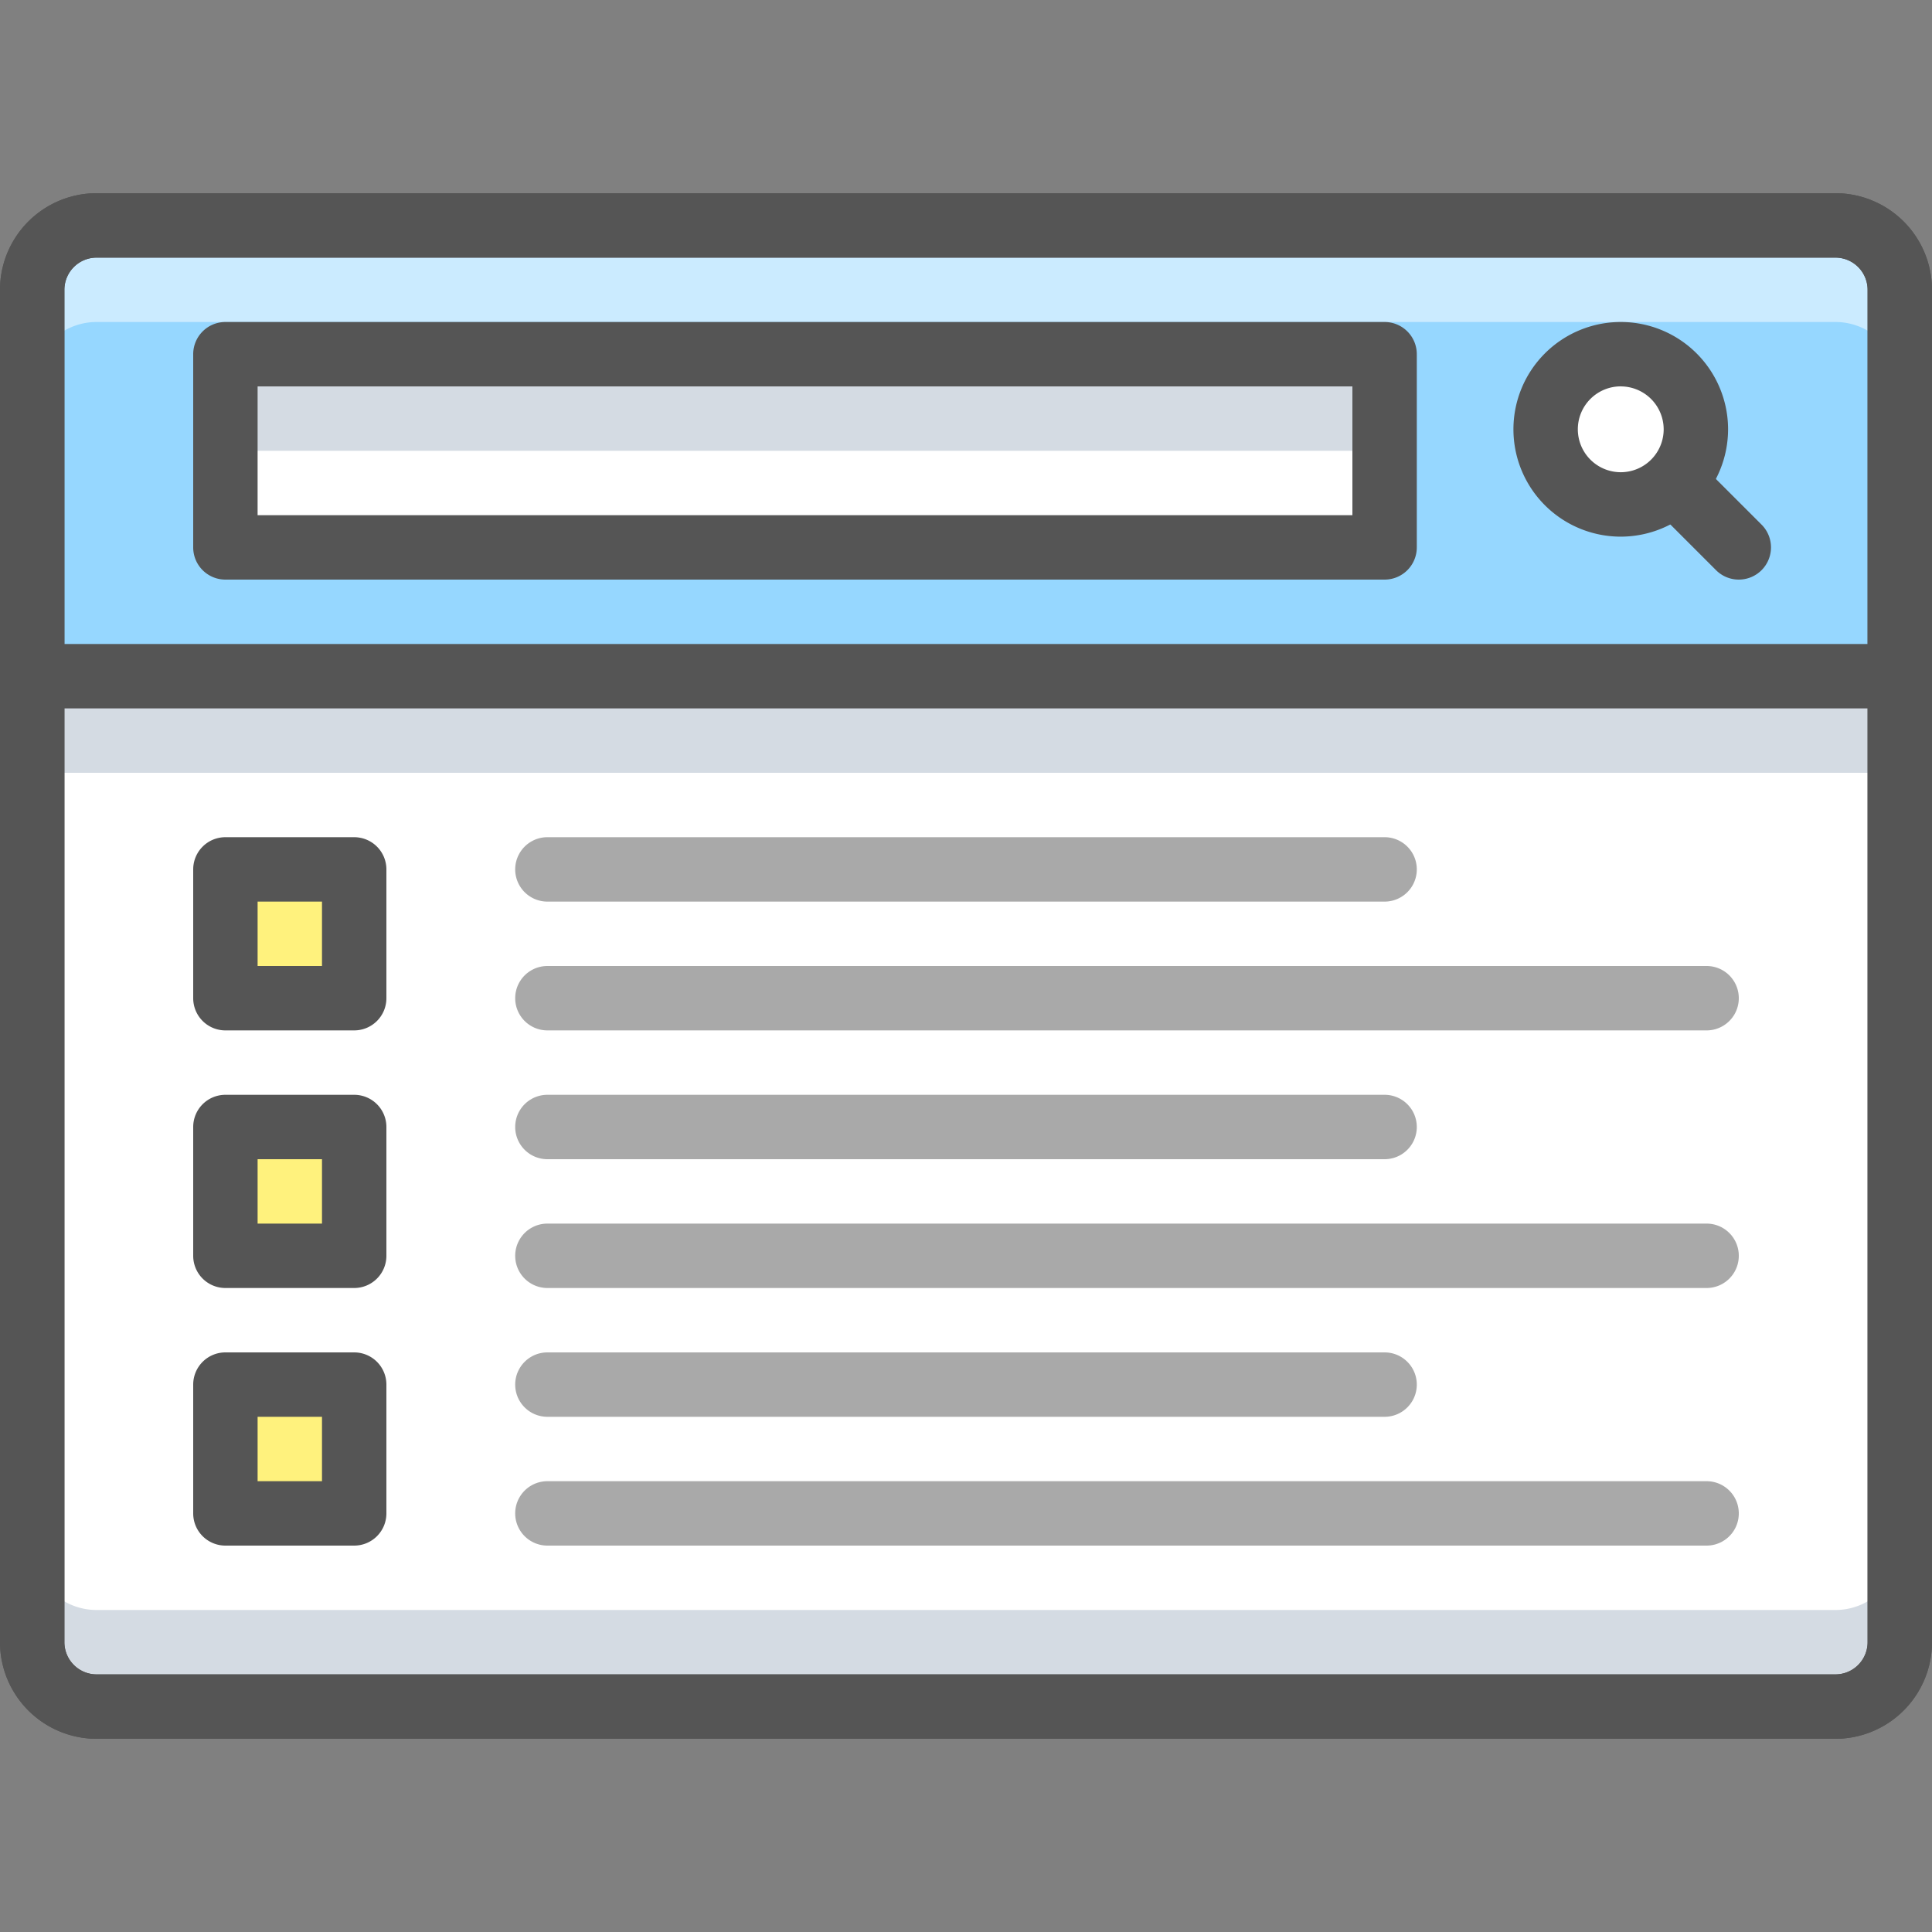<?xml version="1.0" ?><svg height="60" id="Layout_2" viewBox="0 0 60 60" width="60" xmlns="http://www.w3.org/2000/svg"><rect x="0" y="0" width="60" height="60" fill="#808080" stroke="none"/><title/><rect height="46" rx="2" ry="2" style="fill:#fff" width="58" x="1" y="7"/><path d="M59,21V9a2,2,0,0,0-2-2h-54a2,2,0,0,0-2,2V21Z" style="fill:#96d7ff"/><rect height="3" style="fill:#2c4b75;opacity:0.2" width="58" x="1" y="21"/><path d="M57,50h-54a2,2,0,0,1-2-2v3a2,2,0,0,0,2,2h54a2,2,0,0,0,2-2V48A2,2,0,0,1,57,50Z" style="fill:#2c4b75;opacity:0.2"/><path d="M57,7h-54a2,2,0,0,0-2,2v3a2,2,0,0,1,2-2h54a2,2,0,0,1,2,2V9A2,2,0,0,0,57,7Z" style="fill:#fff;opacity:0.5"/><rect height="46" rx="2" ry="2" style="fill:none" width="58" x="1" y="7"/><path d="M57,54H3a3.003,3.003,0,0,1-3-3V9A3.003,3.003,0,0,1,3,6H57a3.003,3.003,0,0,1,3,3V51A3.003,3.003,0,0,1,57,54ZM3,8A1.001,1.001,0,0,0,2,9V51a1.001,1.001,0,0,0,1,1H57a1.001,1.001,0,0,0,1-1V9a1.001,1.001,0,0,0-1-1Z" style="fill:#555555"/><path d="M57,54H3a3.003,3.003,0,0,1-3-3V9A3.003,3.003,0,0,1,3,6H57a3.003,3.003,0,0,1,3,3V51A3.003,3.003,0,0,1,57,54ZM3,8A1.001,1.001,0,0,0,2,9V51a1.001,1.001,0,0,0,1,1H57a1.001,1.001,0,0,0,1-1V9a1.001,1.001,0,0,0-1-1Z" style="fill:#555555"/><circle cx="50.333" cy="13.333" r="2.333" style="fill:#fff"/><rect height="4" style="fill:#fff27d" width="4" x="7" y="27"/><rect height="4" style="fill:#fff27d" width="4" x="7" y="35"/><rect height="4" style="fill:#fff27d" width="4" x="7" y="43"/><rect height="6" style="fill:#fff" width="36" x="7" y="11"/><rect height="3" style="fill:#2c4b75;opacity:0.2" width="36" x="7" y="11"/><path d="M59,22H1a1,1,0,0,1,0-2H59a1,1,0,0,1,0,2Z" style="fill:#555555"/><path d="M43,28H17a1,1,0,0,1,0-2H43a1,1,0,0,1,0,2Z" style="fill:#555555;opacity:0.5"/><path d="M43,36H17a1,1,0,0,1,0-2H43a1,1,0,0,1,0,2Z" style="fill:#555555;opacity:0.5"/><path d="M53,40H17a1,1,0,0,1,0-2H53a1,1,0,0,1,0,2Z" style="fill:#555555;opacity:0.5"/><path d="M53,32H17a1,1,0,0,1,0-2H53a1,1,0,0,1,0,2Z" style="fill:#555555;opacity:0.5"/><path d="M43,44H17a1,1,0,0,1,0-2H43a1,1,0,0,1,0,2Z" style="fill:#555555;opacity:0.5"/><path d="M53,48H17a1,1,0,0,1,0-2H53a1,1,0,0,1,0,2Z" style="fill:#555555;opacity:0.5"/><path d="M50.334,16.666a3.333,3.333,0,1,1,3.333-3.333A3.337,3.337,0,0,1,50.334,16.666Zm0-4.667a1.333,1.333,0,1,0,1.333,1.333A1.335,1.335,0,0,0,50.334,12Z" style="fill:#555555"/><path d="M54,18a.997.997,0,0,1-.707-.293l-2-2A1.0 1,0,0,1,52.707,14.293l2,2A1,1,0,0,1,54,18Z" style="fill:#555555"/><path d="M11,32H7a1,1,0,0,1-1-1V27a1,1,0,0,1,1-1h4a1,1,0,0,1,1,1v4A1,1,0,0,1,11,32ZM8,30h2V28H8Z" style="fill:#555555"/><path d="M11,40H7a1,1,0,0,1-1-1V35a1,1,0,0,1,1-1h4a1,1,0,0,1,1,1v4A1,1,0,0,1,11,40ZM8,38h2V36H8Z" style="fill:#555555"/><path d="M11,48H7a1,1,0,0,1-1-1V43a1,1,0,0,1,1-1h4a1,1,0,0,1,1,1v4A1,1,0,0,1,11,48ZM8,46h2V44H8Z" style="fill:#555555"/><path d="M43,18H7a1,1,0,0,1-1-1V11a1,1,0,0,1,1-1H43a1,1,0,0,1,1,1v6A1,1,0,0,1,43,18ZM8,16H42V12H8Z" style="fill:#555555"/></svg>
